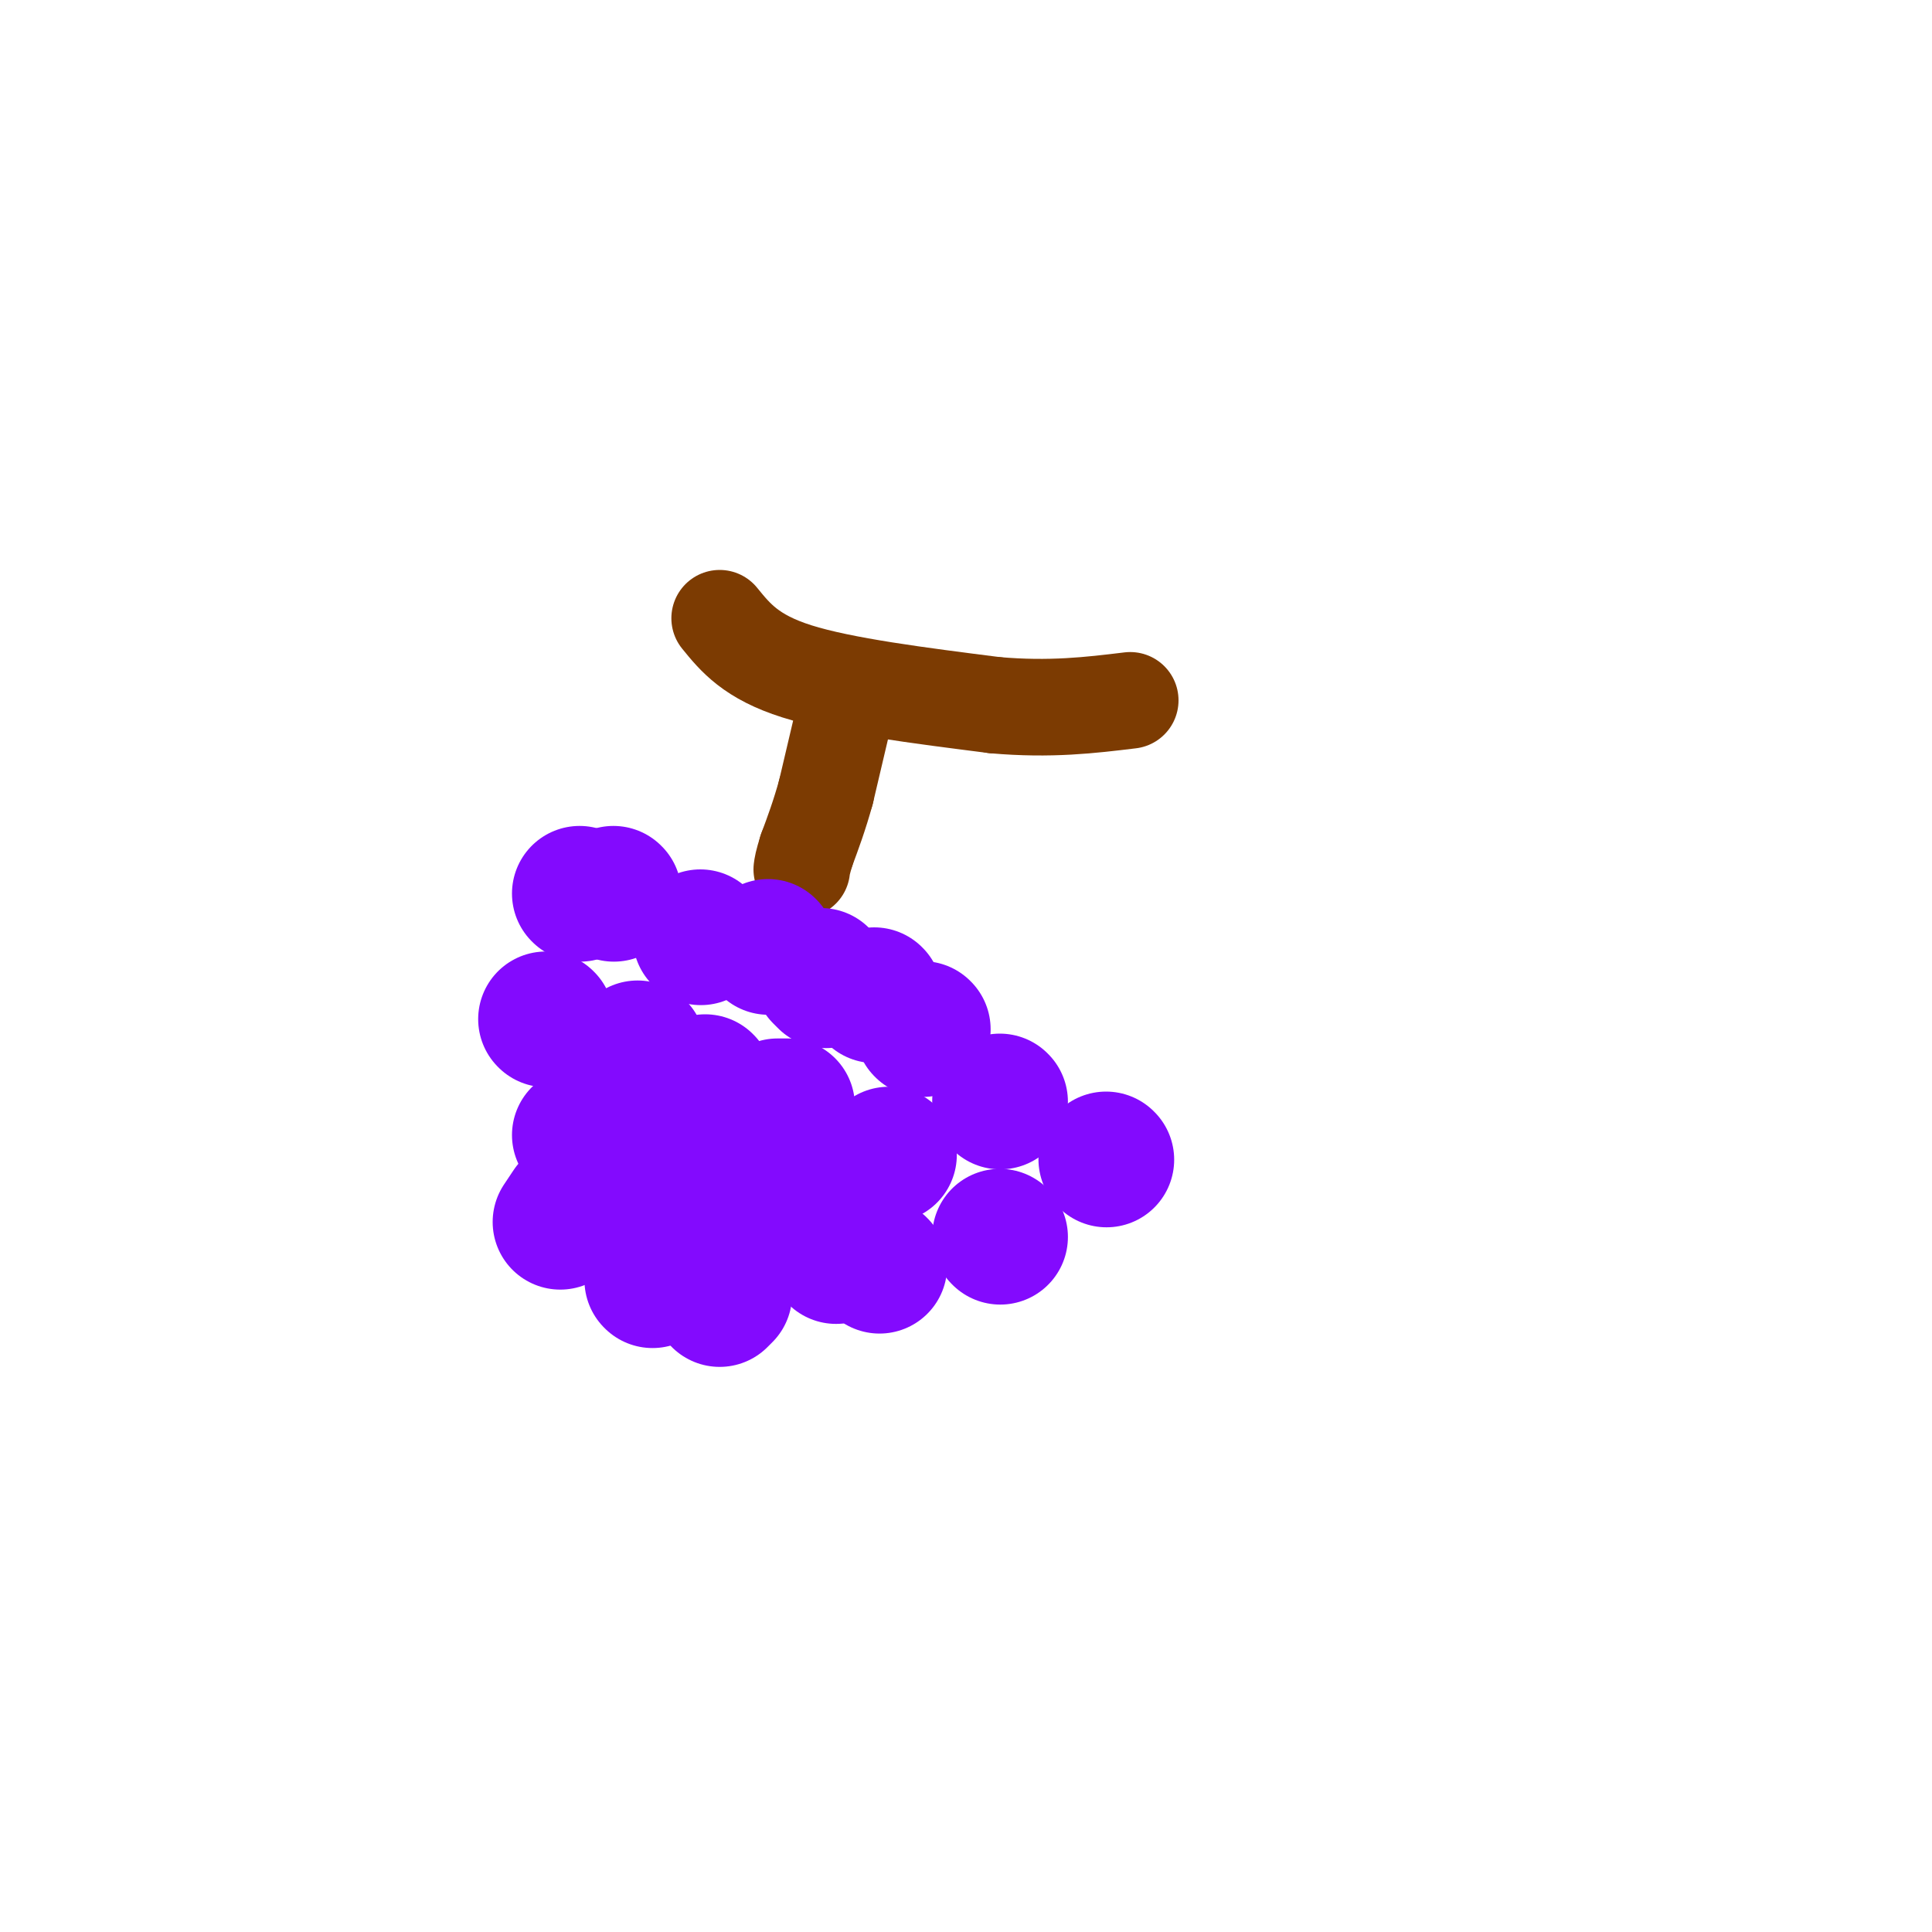 <svg viewBox='0 0 400 400' version='1.1' xmlns='http://www.w3.org/2000/svg' xmlns:xlink='http://www.w3.org/1999/xlink'><g fill='none' stroke='#7C3B02' stroke-width='20' stroke-linecap='round' stroke-linejoin='round'><path d='M149,128c3.250,4.000 6.500,8.000 16,11c9.500,3.000 25.250,5.000 41,7'/><path d='M206,146c11.500,1.000 19.750,0.000 28,-1'/><path d='M175,147c0.000,0.000 -4.000,17.000 -4,17'/><path d='M171,164c-1.333,4.833 -2.667,8.417 -4,12'/><path d='M167,176c-0.833,2.667 -0.917,3.333 -1,4'/></g>
<g fill='none' stroke='#830AFE' stroke-width='28' stroke-linecap='round' stroke-linejoin='round'><path d='M120,185c0.000,0.000 0.100,0.100 0.1,0.1'/><path d='M127,185c0.000,0.000 0.100,0.100 0.1,0.1'/><path d='M145,194c0.000,0.000 0.100,0.100 0.1,0.1'/><path d='M159,196c0.000,0.000 0.100,0.100 0.1,0.1'/><path d='M170,202c0.000,0.000 1.000,1.000 1,1'/><path d='M181,206c0.000,0.000 0.100,0.100 0.1,0.1'/><path d='M191,213c0.000,0.000 0.100,0.100 0.1,0.1'/><path d='M207,228c0.000,0.000 0.100,0.100 0.1,0.1'/><path d='M229,240c0.000,0.000 0.100,0.100 0.1,0.1'/><path d='M207,256c0.000,0.000 0.100,0.100 0.1,0.1'/><path d='M184,239c0.000,0.000 0.100,0.100 0.1,0.1'/><path d='M163,229c0.000,0.000 -2.000,0.000 -2,0'/><path d='M146,224c0.000,0.000 0.100,0.100 0.1,0.1'/><path d='M113,211c0.000,0.000 0.100,0.100 0.1,0.1'/><path d='M132,217c0.000,0.000 0.100,0.100 0.1,0.1'/><path d='M120,235c0.000,0.000 0.100,0.100 0.1,0.1'/><path d='M130,240c0.000,0.000 0.100,0.100 0.1,0.1'/><path d='M145,248c0.000,0.000 0.100,0.100 0.1,0.1'/><path d='M173,260c0.000,0.000 0.100,0.100 0.1,0.1'/><path d='M164,252c0.000,0.000 0.100,0.100 0.1,0.1'/><path d='M182,262c0.000,0.000 0.100,0.100 0.1,0.1'/><path d='M118,250c0.000,0.000 -2.000,3.000 -2,3'/><path d='M135,265c0.000,0.000 0.100,0.100 0.1,0.1'/><path d='M149,269c0.000,0.000 1.000,-1.000 1,-1'/></g>
</svg>